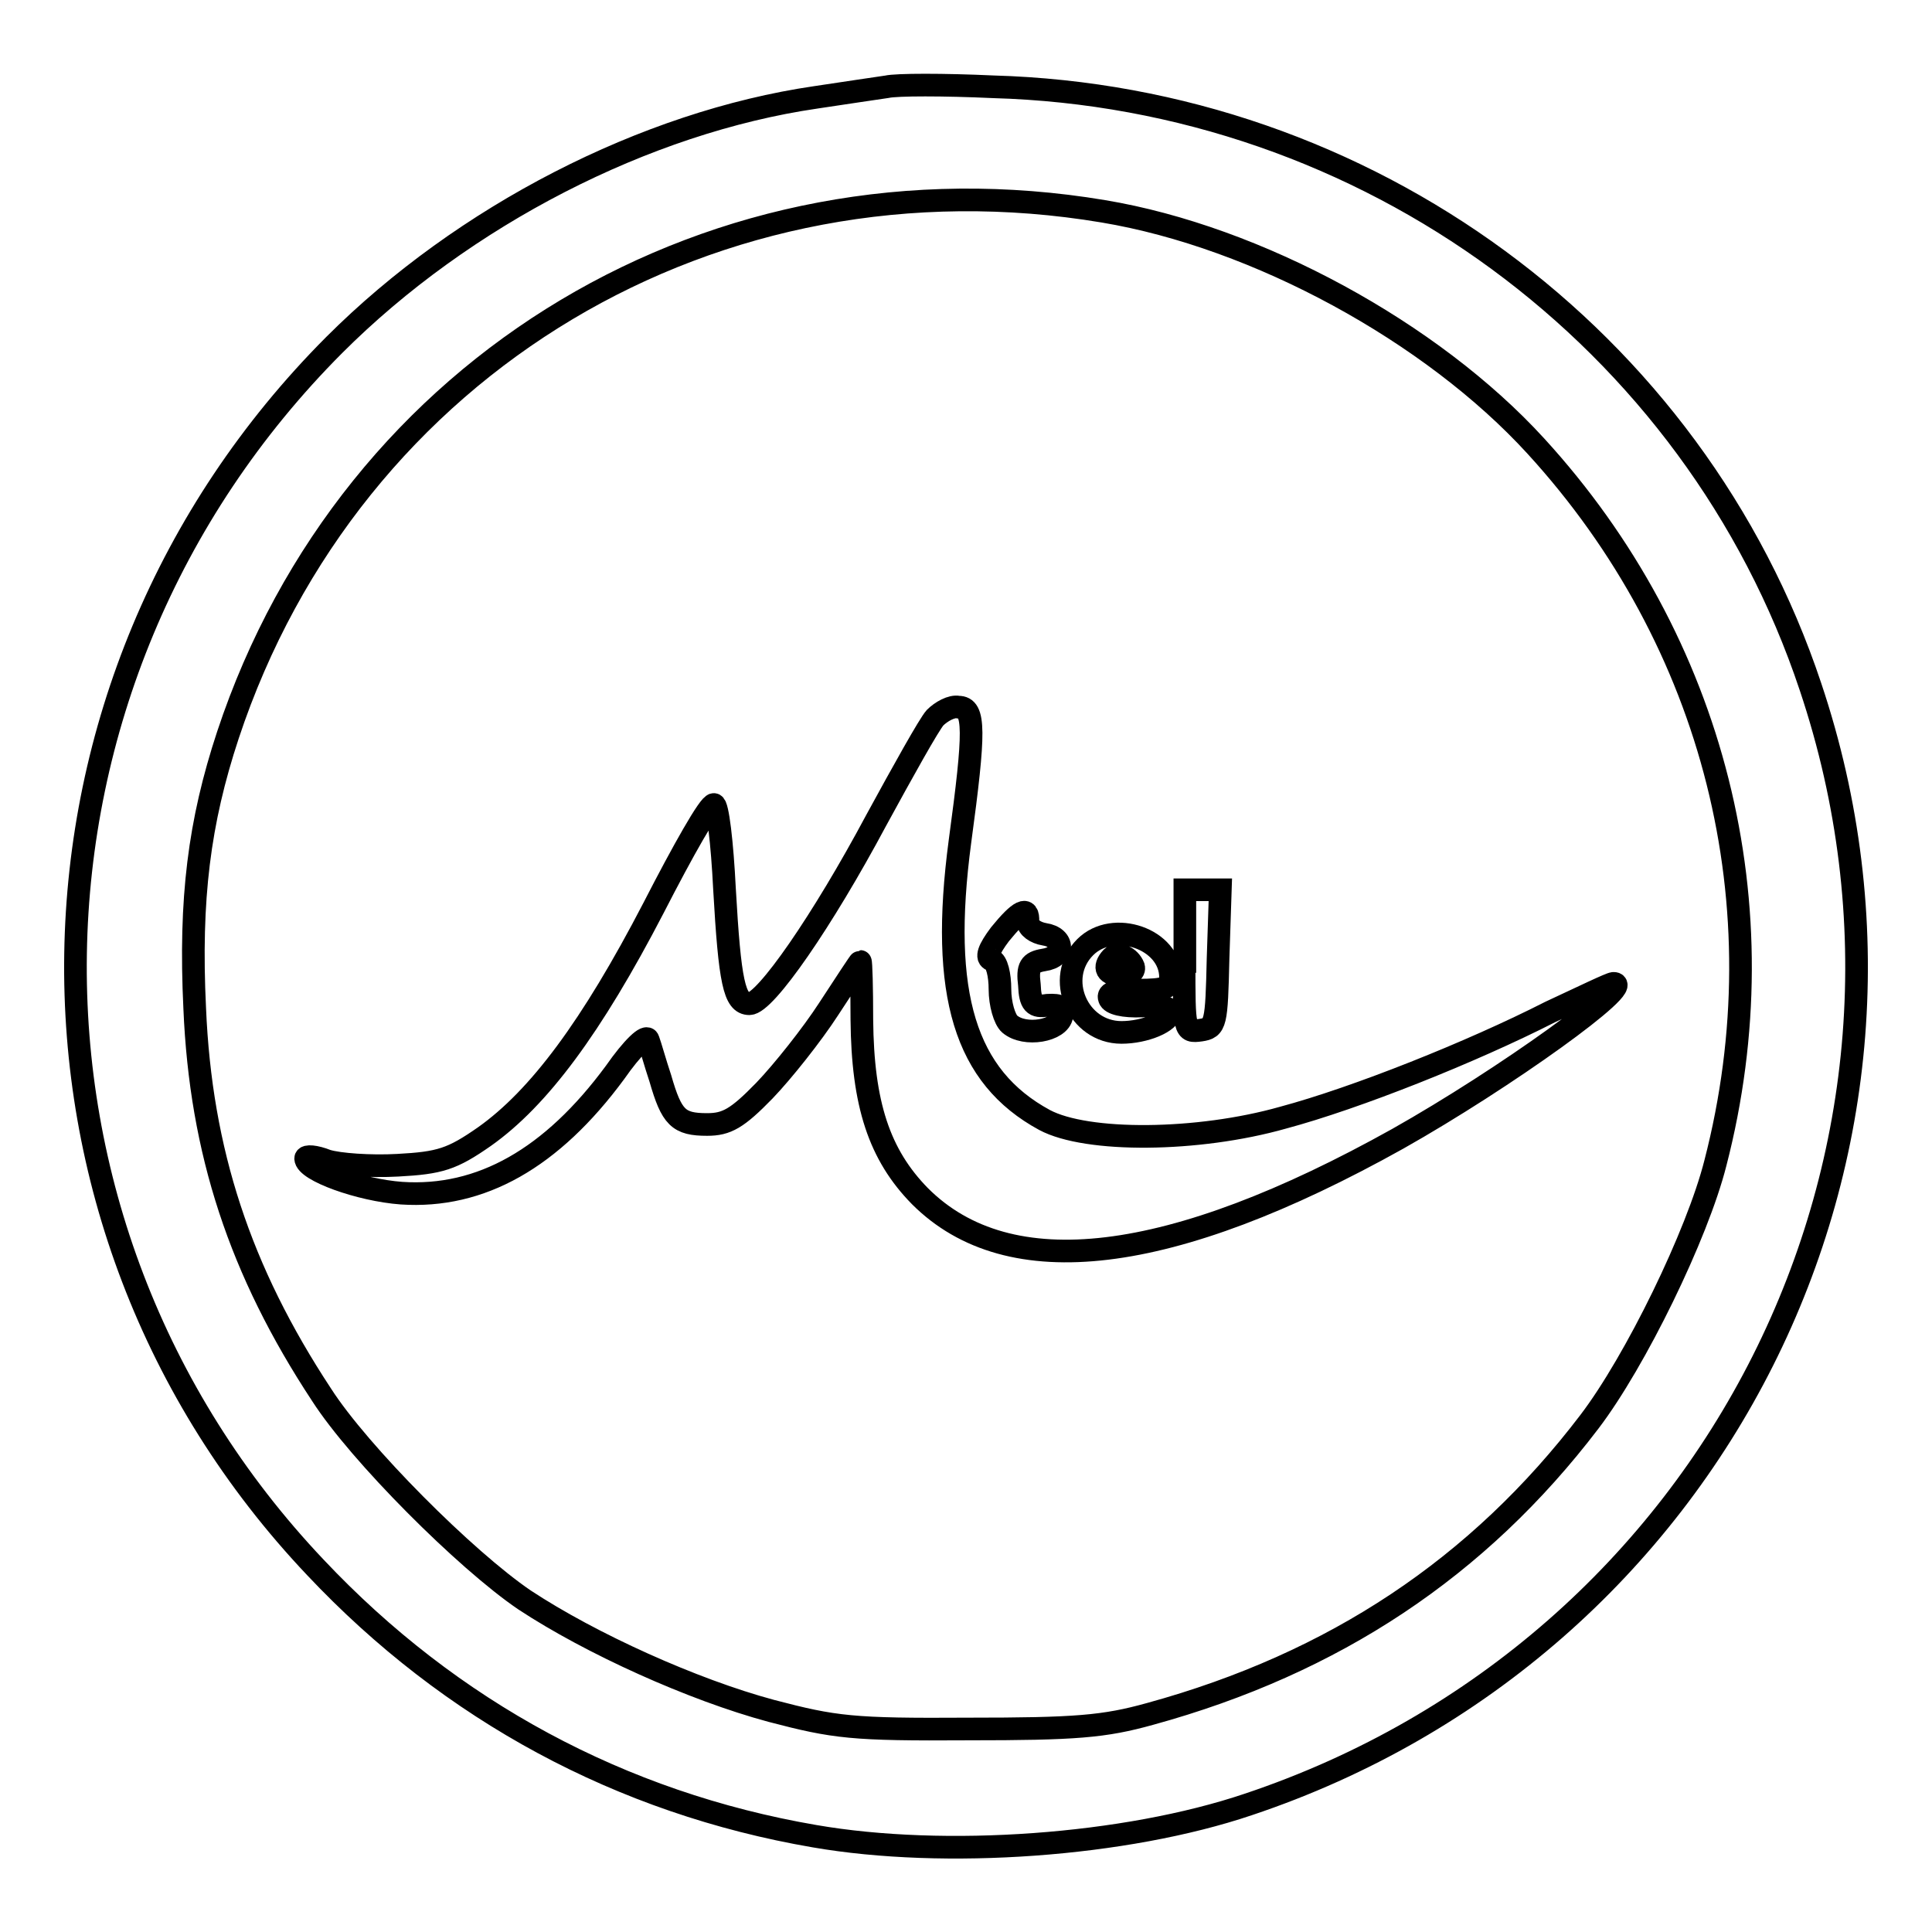 <?xml version="1.0" encoding="utf-8"?>
<!-- Svg Vector Icons : http://www.onlinewebfonts.com/icon -->
<!DOCTYPE svg PUBLIC "-//W3C//DTD SVG 1.1//EN" "http://www.w3.org/Graphics/SVG/1.1/DTD/svg11.dtd">
<svg version="1.1" xmlns="http://www.w3.org/2000/svg" xmlns:xlink="http://www.w3.org/1999/xlink" x="0px" y="0px" viewBox="0 0 256 256" enable-background="new 0 0 256 256" xml:space="preserve">
<g> <g> <path stroke-width="3" fill-opacity="0" stroke="#000000"  d="M117.5,11.5c-1.3,0.2-5.5,0.8-9.4,1.4c-22.6,3.3-46.7,15.7-63.8,32.8C-0.4,90.5-1.6,161.9,41.8,207.7  c17.9,19,40.5,31.2,66.1,35.6c17.3,3,41.2,1.3,57.5-4.2c61.9-20.7,95.1-86.7,74.5-148.1c-15.4-46.2-58.8-78.1-108.3-79.5  C125.1,11.2,118.8,11.2,117.5,11.5z M146.2,28c20.4,3.4,43.5,16,57.3,31.1c23.7,25.9,32.6,61,23.8,95  c-2.4,9.5-10.6,26.3-16.7,34.3c-14.7,19.3-33.8,32-58.2,38.7c-6.1,1.7-9.9,2-24.1,2c-15.4,0.1-17.7-0.2-26.1-2.4  c-10.4-2.8-23.9-8.9-32.7-14.7c-7.8-5.3-21.9-19.4-26.9-27.2c-10.8-16.4-16-32.2-16.8-51.2c-0.7-14.5,0.6-24.7,4.4-36.2  C46.5,48.2,94.9,19.4,146.2,28z"/> <path stroke-width="3" fill-opacity="0" stroke="#000000"  d="M123.9,95.1c-0.8,0.9-4.2,7-7.8,13.6C109,122,101.4,133,99.3,133c-2,0-2.6-2.9-3.3-15.2  c-0.3-6.1-0.9-11.2-1.4-11.2c-0.6-0.1-4.1,6.1-8,13.7c-8.2,15.8-15.2,25.2-22.4,30.3c-4.3,3-5.9,3.5-11.5,3.8  c-3.6,0.2-7.8-0.1-9.4-0.6c-1.5-0.6-2.8-0.7-2.8-0.3c0,1.6,7.2,4.2,12.7,4.6c10.5,0.7,19.9-4.6,28.3-16c2.3-3.3,4.2-5.1,4.4-4.3  c0.3,0.8,0.9,3,1.6,5.1c1.5,5.2,2.4,6.1,6.2,6.1c2.6,0,4-0.8,7.6-4.5c2.4-2.5,6.3-7.4,8.5-10.8c2.3-3.5,4.1-6.3,4.2-6.3  s0.2,3.5,0.2,7.7c0.1,11.2,2.3,17.9,7.7,23.4c11.8,11.8,33.2,9.2,63.3-7.6c14.2-8,31.7-20.6,28.6-20.6c-0.4,0-4.1,1.8-8.4,3.8  c-10.4,5.3-25.7,11.4-35.4,14c-11.3,3.2-26,3.3-31.6,0.3c-10.5-5.7-13.9-16.6-11.2-36.9c2-14.7,2-17.8-0.2-17.8  C126.1,93.5,124.7,94.3,123.9,95.1z"/> <path stroke-width="3" fill-opacity="0" stroke="#000000"  d="M156.9,127.4c0,9.2,0,9.4,2.2,9.1c2-0.3,2.1-0.8,2.3-9.5l0.3-9.1h-2.4h-2.3V127.4z"/> <path stroke-width="3" fill-opacity="0" stroke="#000000"  d="M132.5,123.8c-1.5,2-1.9,3.1-1.1,3.4c0.7,0.2,1.1,2,1.1,3.9c0,1.9,0.6,4,1.3,4.6c2,1.7,6.6,0.9,6.9-1.1  c0.3-1.2-0.2-1.5-1.9-1.4c-1.8,0.3-2.3-0.2-2.4-2.7c-0.3-2.4,0.1-3,1.9-3.3c2.8-0.4,2.8-3,0.1-3.4c-1.2-0.2-2.2-0.9-2.2-1.7  C136.3,120,135.1,120.6,132.5,123.8z"/> <path stroke-width="3" fill-opacity="0" stroke="#000000"  d="M143.8,125.5c-4.1,4.1-1,11.3,4.8,11.3c3.1,0,6.5-1.4,6.5-2.8c0-0.5-1.8-0.8-3.8-0.7  c-2.4,0.1-4.1-0.3-4.3-1c-0.3-0.8,0.8-1.1,3.8-1.1c3.6,0,4.3-0.3,4.3-1.7C155.1,124.4,147.5,121.8,143.8,125.5z M150.2,128.1  c0.2,0.7-0.6,1.1-1.6,1.1c-2,0-2.5-1-1.3-2.3C148.1,126.1,149.7,126.8,150.2,128.1z"/> </g></g>
</svg>